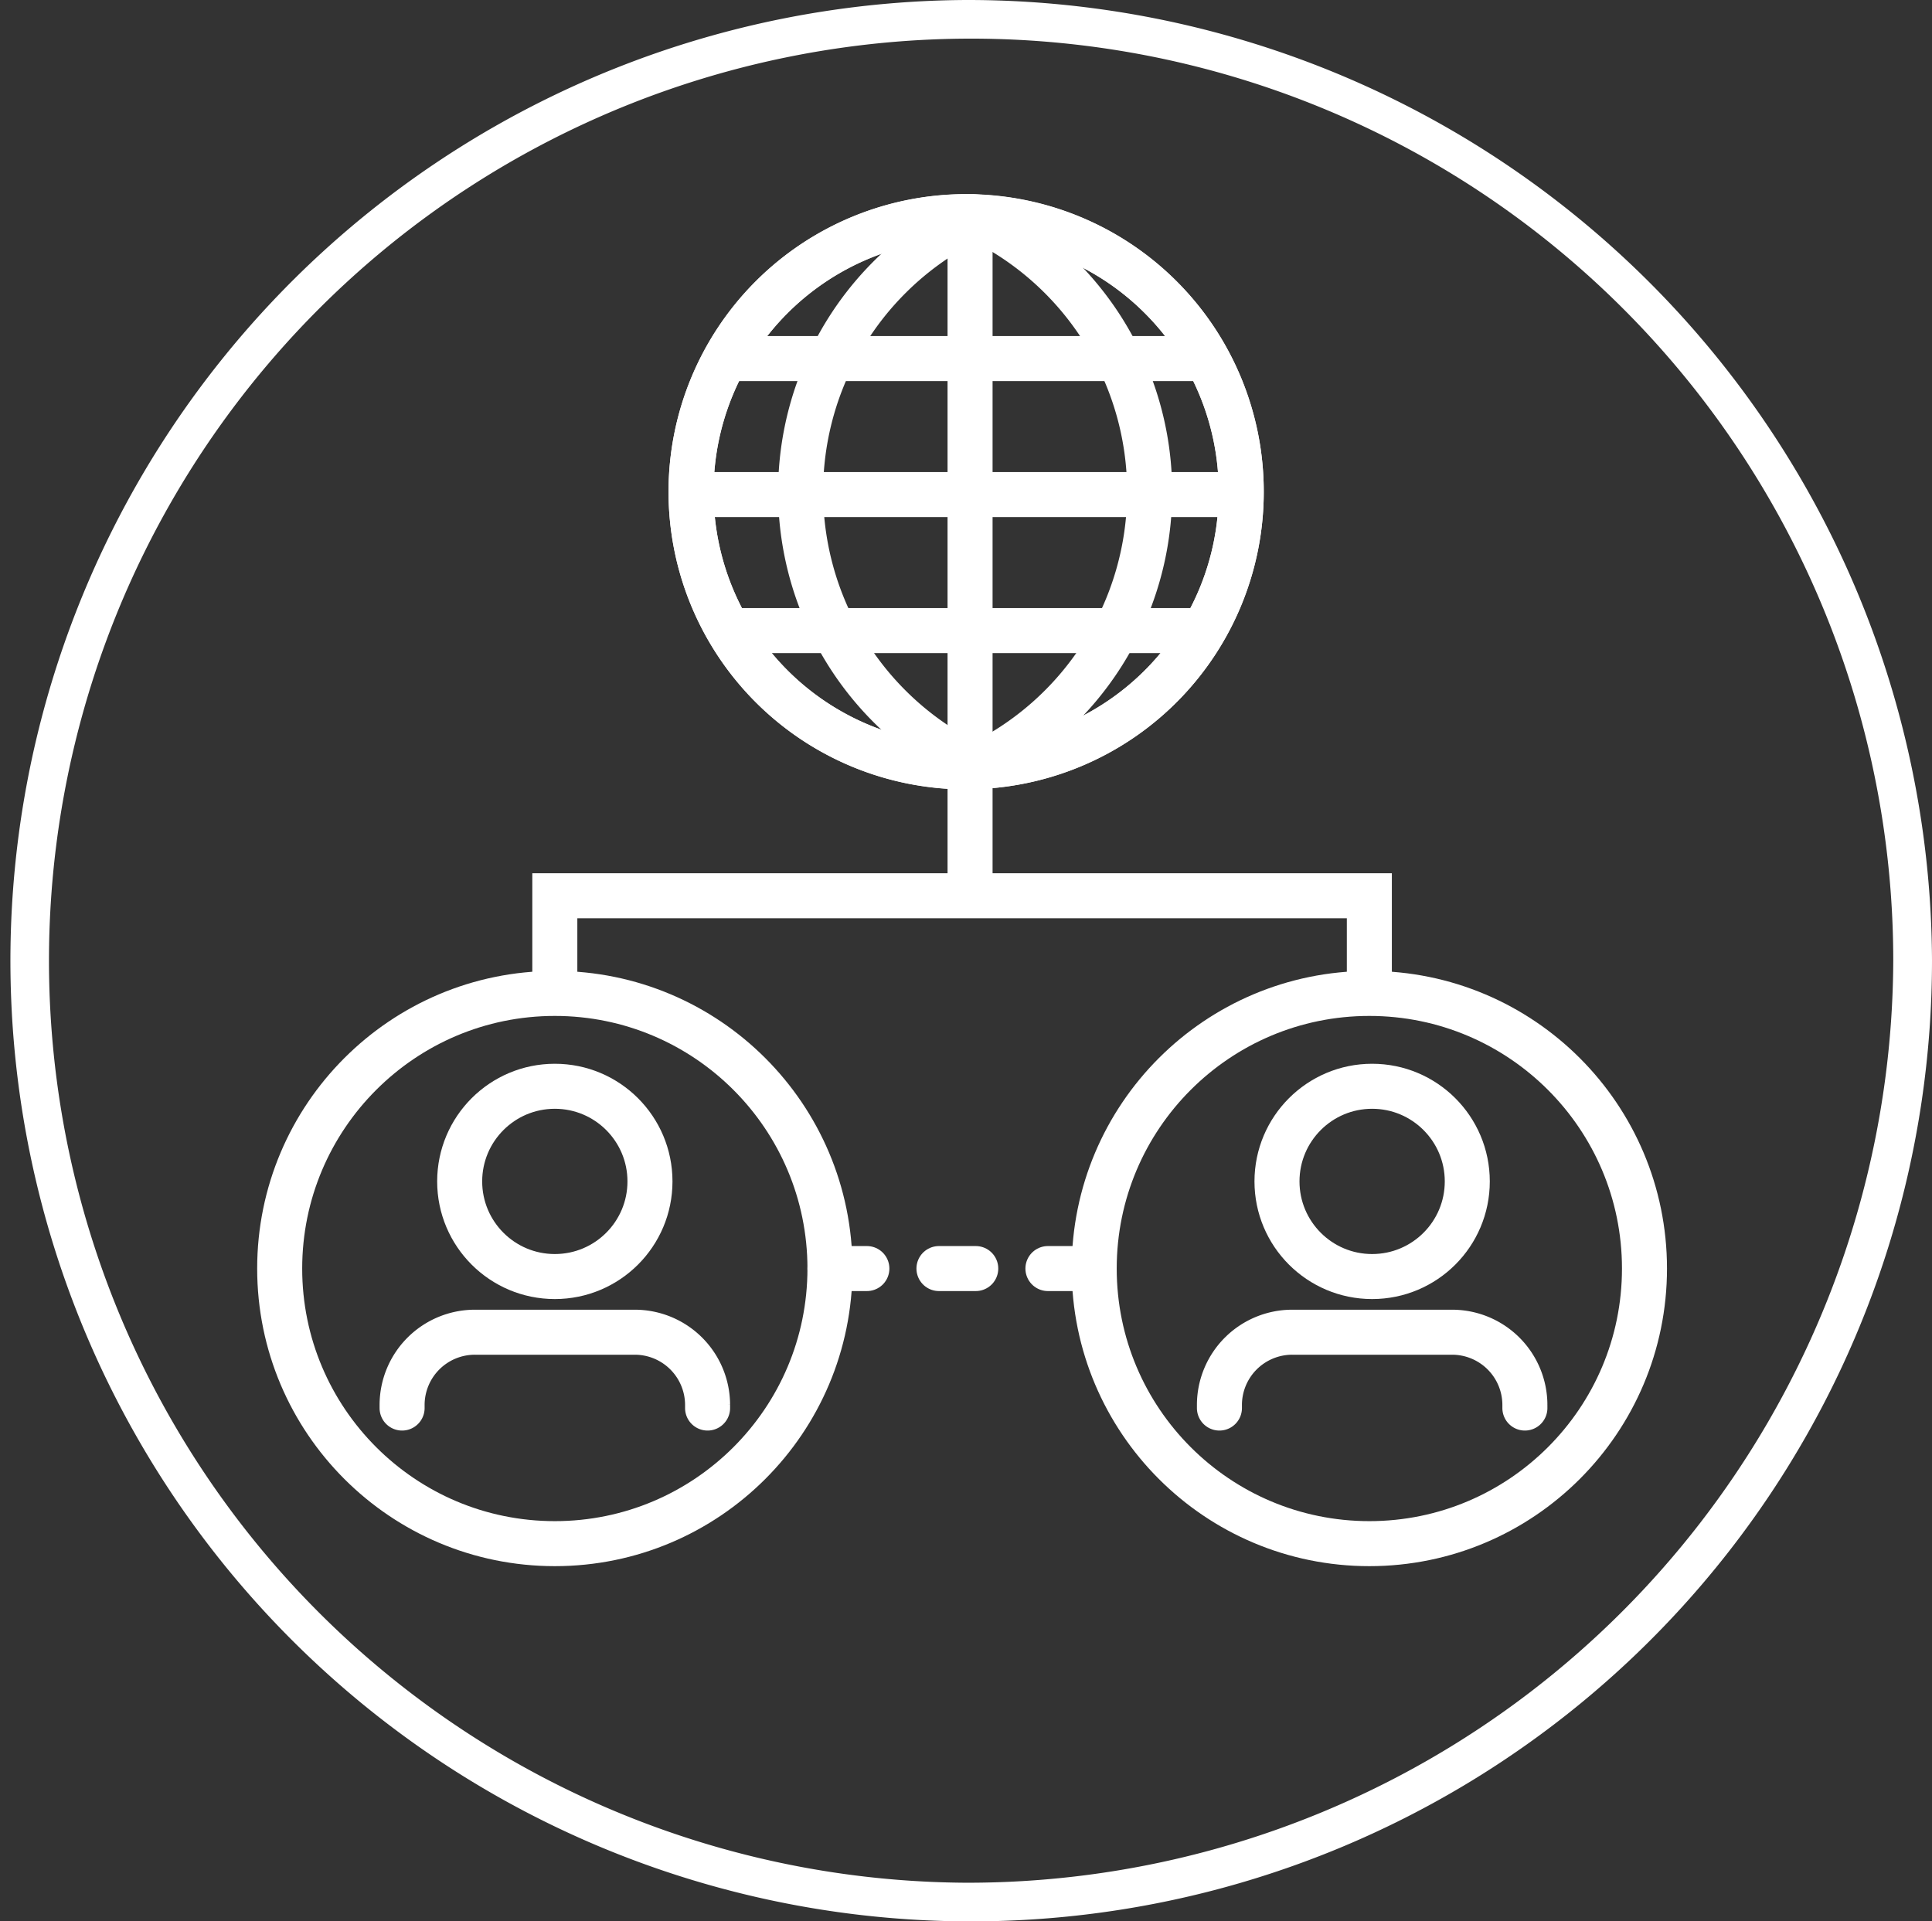 <?xml version="1.0" encoding="utf-8"?>
<svg xmlns="http://www.w3.org/2000/svg" width="85.829" height="85.365" viewBox="0 0 85.829 85.365">
  <rect x="0" y="0" width="85.829" height="85.365" fill="#333333" stroke="none"/>
  <g id="corporate_comms" transform="translate(0)">
    <path id="Path_39" data-name="Path 39" d="M44.554,86.248A40.966,40.966,0,1,1,85.748,45.283,41.125,41.125,0,0,1,44.554,86.248m0-83.648A42.683,42.683,0,1,0,87.469,45.283,42.845,42.845,0,0,0,44.554,2.6" transform="translate(-1.64 -2.6)" fill="#fff"/>
    <ellipse id="Ellipse_2" data-name="Ellipse 2" cx="12.223" cy="12.223" rx="12.223" ry="12.223" transform="translate(12.425 44.137)" fill="none" stroke="#fff" stroke-miterlimit="10" stroke-width="2"/>
    <ellipse id="Ellipse_3" data-name="Ellipse 3" cx="12.223" cy="12.223" rx="12.223" ry="12.223" transform="translate(48.61 44.137)" fill="none" stroke="#fff" stroke-miterlimit="10" stroke-width="2"/>
    <path id="Path_40" data-name="Path 40" d="M59.07,99.669V95.33H95.255V99" transform="translate(-34.422 -55.532)" fill="none" stroke="#fff" stroke-miterlimit="10" stroke-width="2"/>
    <line id="Line_1" data-name="Line 1" x2="1.639" transform="translate(36.872 56.361)" fill="none" stroke="#fff" stroke-linecap="round" stroke-miterlimit="10" stroke-width="2"/>
    <line id="Line_2" data-name="Line 2" x2="1.635" transform="translate(41.713 56.361)" fill="none" stroke="#fff" stroke-linecap="round" stroke-miterlimit="10" stroke-width="2"/>
    <line id="Line_3" data-name="Line 3" x2="1.635" transform="translate(46.554 56.361)" fill="none" stroke="#fff" stroke-linecap="round" stroke-miterlimit="10" stroke-width="2"/>
    <ellipse id="Ellipse_4" data-name="Ellipse 4" cx="4.227" cy="4.227" rx="4.227" ry="4.227" transform="translate(56.73 48.262)" fill="none" stroke="#fff" stroke-miterlimit="10" stroke-width="2"/>
    <path id="Path_41" data-name="Path 41" d="M141.431,143.879v-.142a3.235,3.235,0,0,0-3.227-3.227h-7.116a3.235,3.235,0,0,0-3.227,3.227v.142" transform="translate(-73.688 -81.321)" fill="none" stroke="#fff" stroke-linecap="round" stroke-miterlimit="10" stroke-width="2"/>
    <ellipse id="Ellipse_5" data-name="Ellipse 5" cx="4.227" cy="4.227" rx="4.227" ry="4.227" transform="translate(20.421 48.262)" fill="none" stroke="#fff" stroke-miterlimit="10" stroke-width="2"/>
    <path id="Path_42" data-name="Path 42" d="M56.831,143.879v-.142A3.235,3.235,0,0,0,53.6,140.51H46.487a3.235,3.235,0,0,0-3.227,3.227v.142" transform="translate(-25.397 -81.321)" fill="none" stroke="#fff" stroke-linecap="round" stroke-miterlimit="10" stroke-width="2"/>
    <path id="Path_43" data-name="Path 43" d="M97.612,37.253a12.212,12.212,0,0,1-11.8,12.21.176.176,0,0,1-.047,0c-.124.009-.249.009-.373.009a12.223,12.223,0,0,1,0-24.446c.124,0,.253,0,.378.009a.119.119,0,0,1,.039,0A12.213,12.213,0,0,1,97.612,37.253Z" transform="translate(-42.47 -15.403)" fill="none" stroke="#fff" stroke-miterlimit="10" stroke-width="2"/>
    <path id="Path_44" data-name="Path 44" d="M104.085,37.27a12.212,12.212,0,0,1-11.8,12.21,13.476,13.476,0,0,1,0-24.421A12.213,12.213,0,0,1,104.085,37.27Z" transform="translate(-48.943 -15.42)" fill="none" stroke="#fff" stroke-miterlimit="10" stroke-width="2"/>
    <path id="Path_45" data-name="Path 45" d="M93.543,37.253a13.469,13.469,0,0,1-7.777,12.215c-.124.009-.249.009-.373.009a12.223,12.223,0,0,1,0-24.446c.124,0,.253,0,.378.009A13.477,13.477,0,0,1,93.543,37.253Z" transform="translate(-42.47 -15.403)" fill="none" stroke="#fff" stroke-miterlimit="10" stroke-width="2"/>
    <line id="Line_4" data-name="Line 4" y1="30.743" transform="translate(43.095 9.026)" fill="none" stroke="#fff" stroke-miterlimit="10" stroke-width="2"/>
    <line id="Line_5" data-name="Line 5" x2="24.446" transform="translate(30.696 21.974)" fill="none" stroke="#fff" stroke-miterlimit="10" stroke-width="2"/>
    <line id="Line_6" data-name="Line 6" x2="21.807" transform="translate(32.018 28.017)" fill="none" stroke="#fff" stroke-miterlimit="10" stroke-width="2"/>
    <line id="Line_7" data-name="Line 7" x2="21.807" transform="translate(32.018 15.931)" fill="none" stroke="#fff" stroke-miterlimit="10" stroke-width="2"/>
  </g>
</svg>
